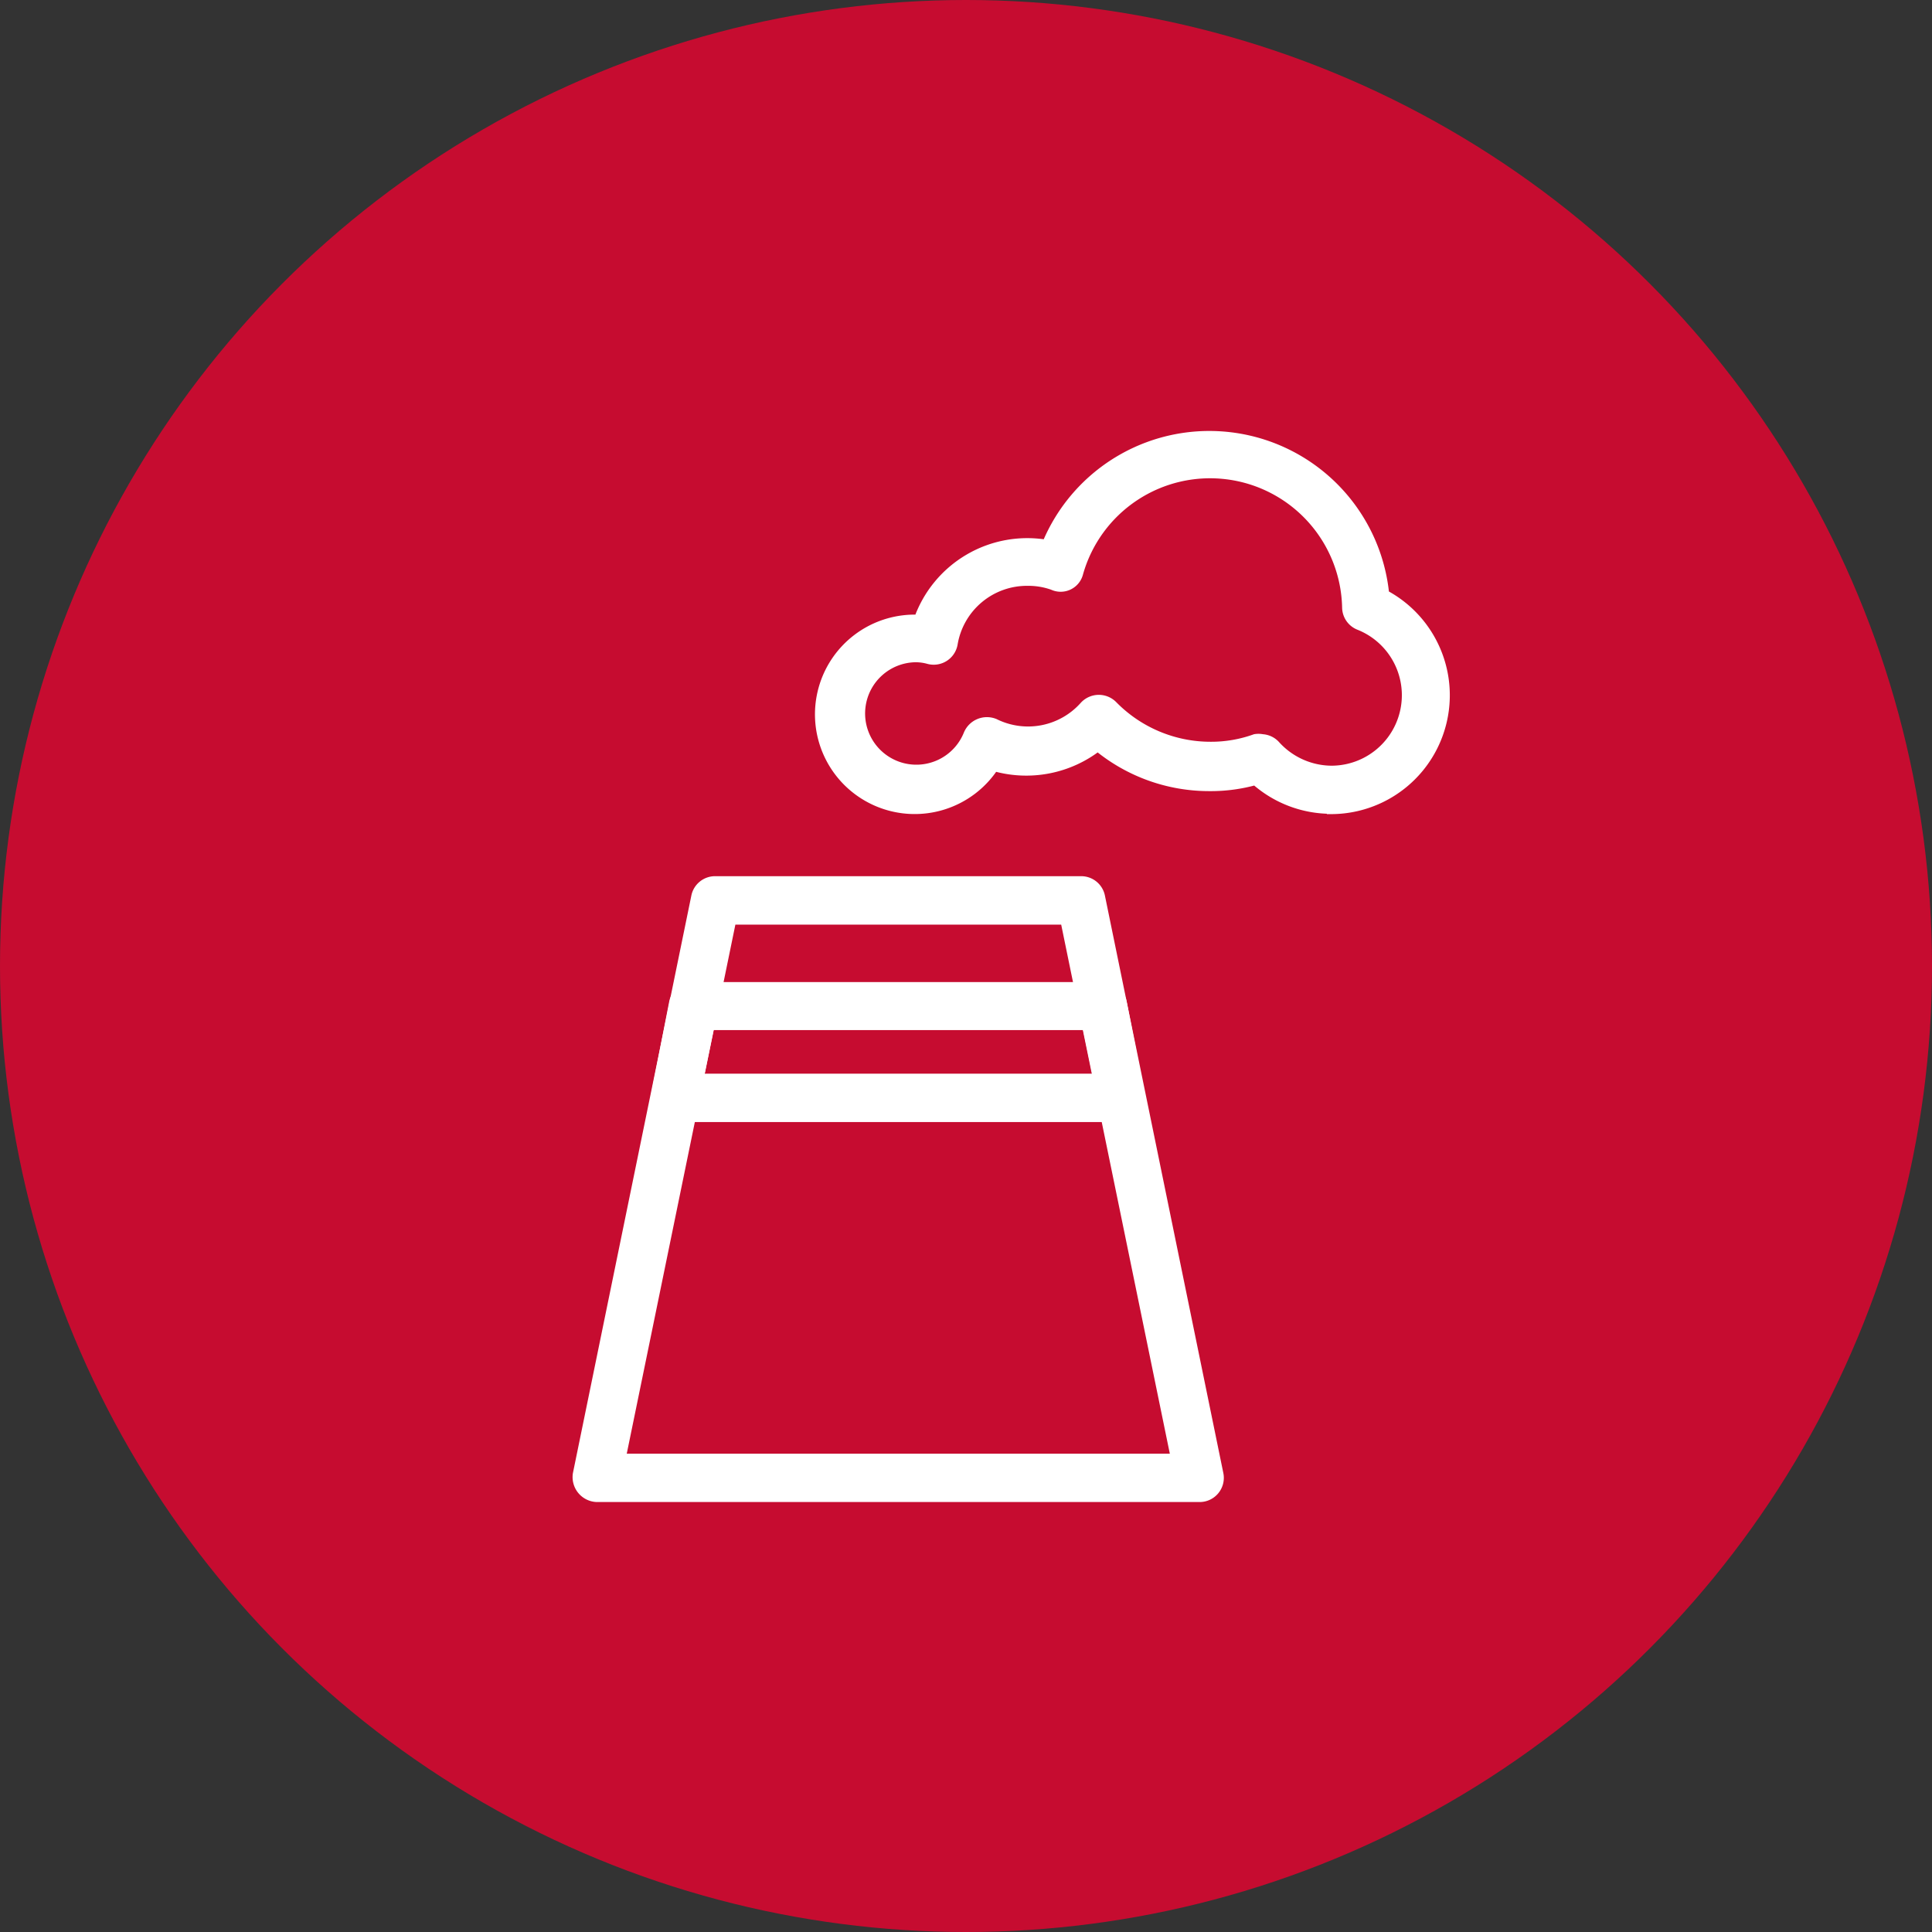 <svg id="icon_indus_energetica" xmlns="http://www.w3.org/2000/svg" width="31" height="31" viewBox="0 0 31 31">
  <rect x="0" y="0" width="31" height="31" fill="#333333" stroke="none"/>
  <circle id="Elipse_6" data-name="Elipse 6" cx="15.5" cy="15.5" r="15.5" fill="#c60c30"/>
  <g id="noun_Industry_3851194" transform="translate(9.286 6.998)">
    <path id="Trazado_203" data-name="Trazado 203" d="M11.945,39.191H2.276a.3.3,0,0,1-.288-.346l1.9-9.265a.288.288,0,0,1,.288-.231H10.04a.288.288,0,0,1,.288.231l1.9,9.265a.288.288,0,0,1-.288.346Zm-9.314-.576H11.59L9.806,29.926H4.415Z" transform="translate(-1.983 -22.188)" fill="#fff" stroke="#fff" stroke-width="0.2"/>
    <path id="Trazado_204" data-name="Trazado 204" d="M13.792,37.286H6.628a.28.28,0,0,1-.282-.34l.288-1.475a.288.288,0,0,1,.288-.231h6.568a.288.288,0,0,1,.288.231l.288,1.475a.288.288,0,0,1-.288.346Zm-6.81-.576h6.464l-.187-.9H7.167Z" transform="translate(-5.084 -26.38)" fill="#fff" stroke="#fff" stroke-width="0.2"/>
    <path id="Trazado_206" data-name="Trazado 206" d="M23.69,10.457a1.807,1.807,0,0,1-1.207-.464,2.648,2.648,0,0,1-.743.1,2.784,2.784,0,0,1-1.792-.648,1.85,1.85,0,0,1-1.674.323,1.5,1.5,0,1,1-1.184-2.305,1.827,1.827,0,0,1,2.052-1.2,2.8,2.8,0,0,1,5.383.79,1.807,1.807,0,0,1-.833,3.409ZM22.574,9.379a.288.288,0,0,1,.213.1,1.245,1.245,0,0,0,.916.406,1.231,1.231,0,0,0,.447-2.375.288.288,0,0,1-.182-.262,2.219,2.219,0,0,0-4.354-.559.27.27,0,0,1-.378.179,1.2,1.2,0,0,0-.415-.069A1.228,1.228,0,0,0,17.6,7.823a.289.289,0,0,1-.363.231.807.807,0,0,0-.21-.029.922.922,0,1,0,.865,1.265.3.3,0,0,1,.392-.161,1.232,1.232,0,0,0,1.464-.285.292.292,0,0,1,.421-.012,2.219,2.219,0,0,0,1.591.669,2.112,2.112,0,0,0,.72-.124.308.308,0,0,1,.092,0Z" transform="translate(-11.619 -4.497)" fill="#fff" stroke="#fff" stroke-width="0.2"/>
  </g>
</svg>

